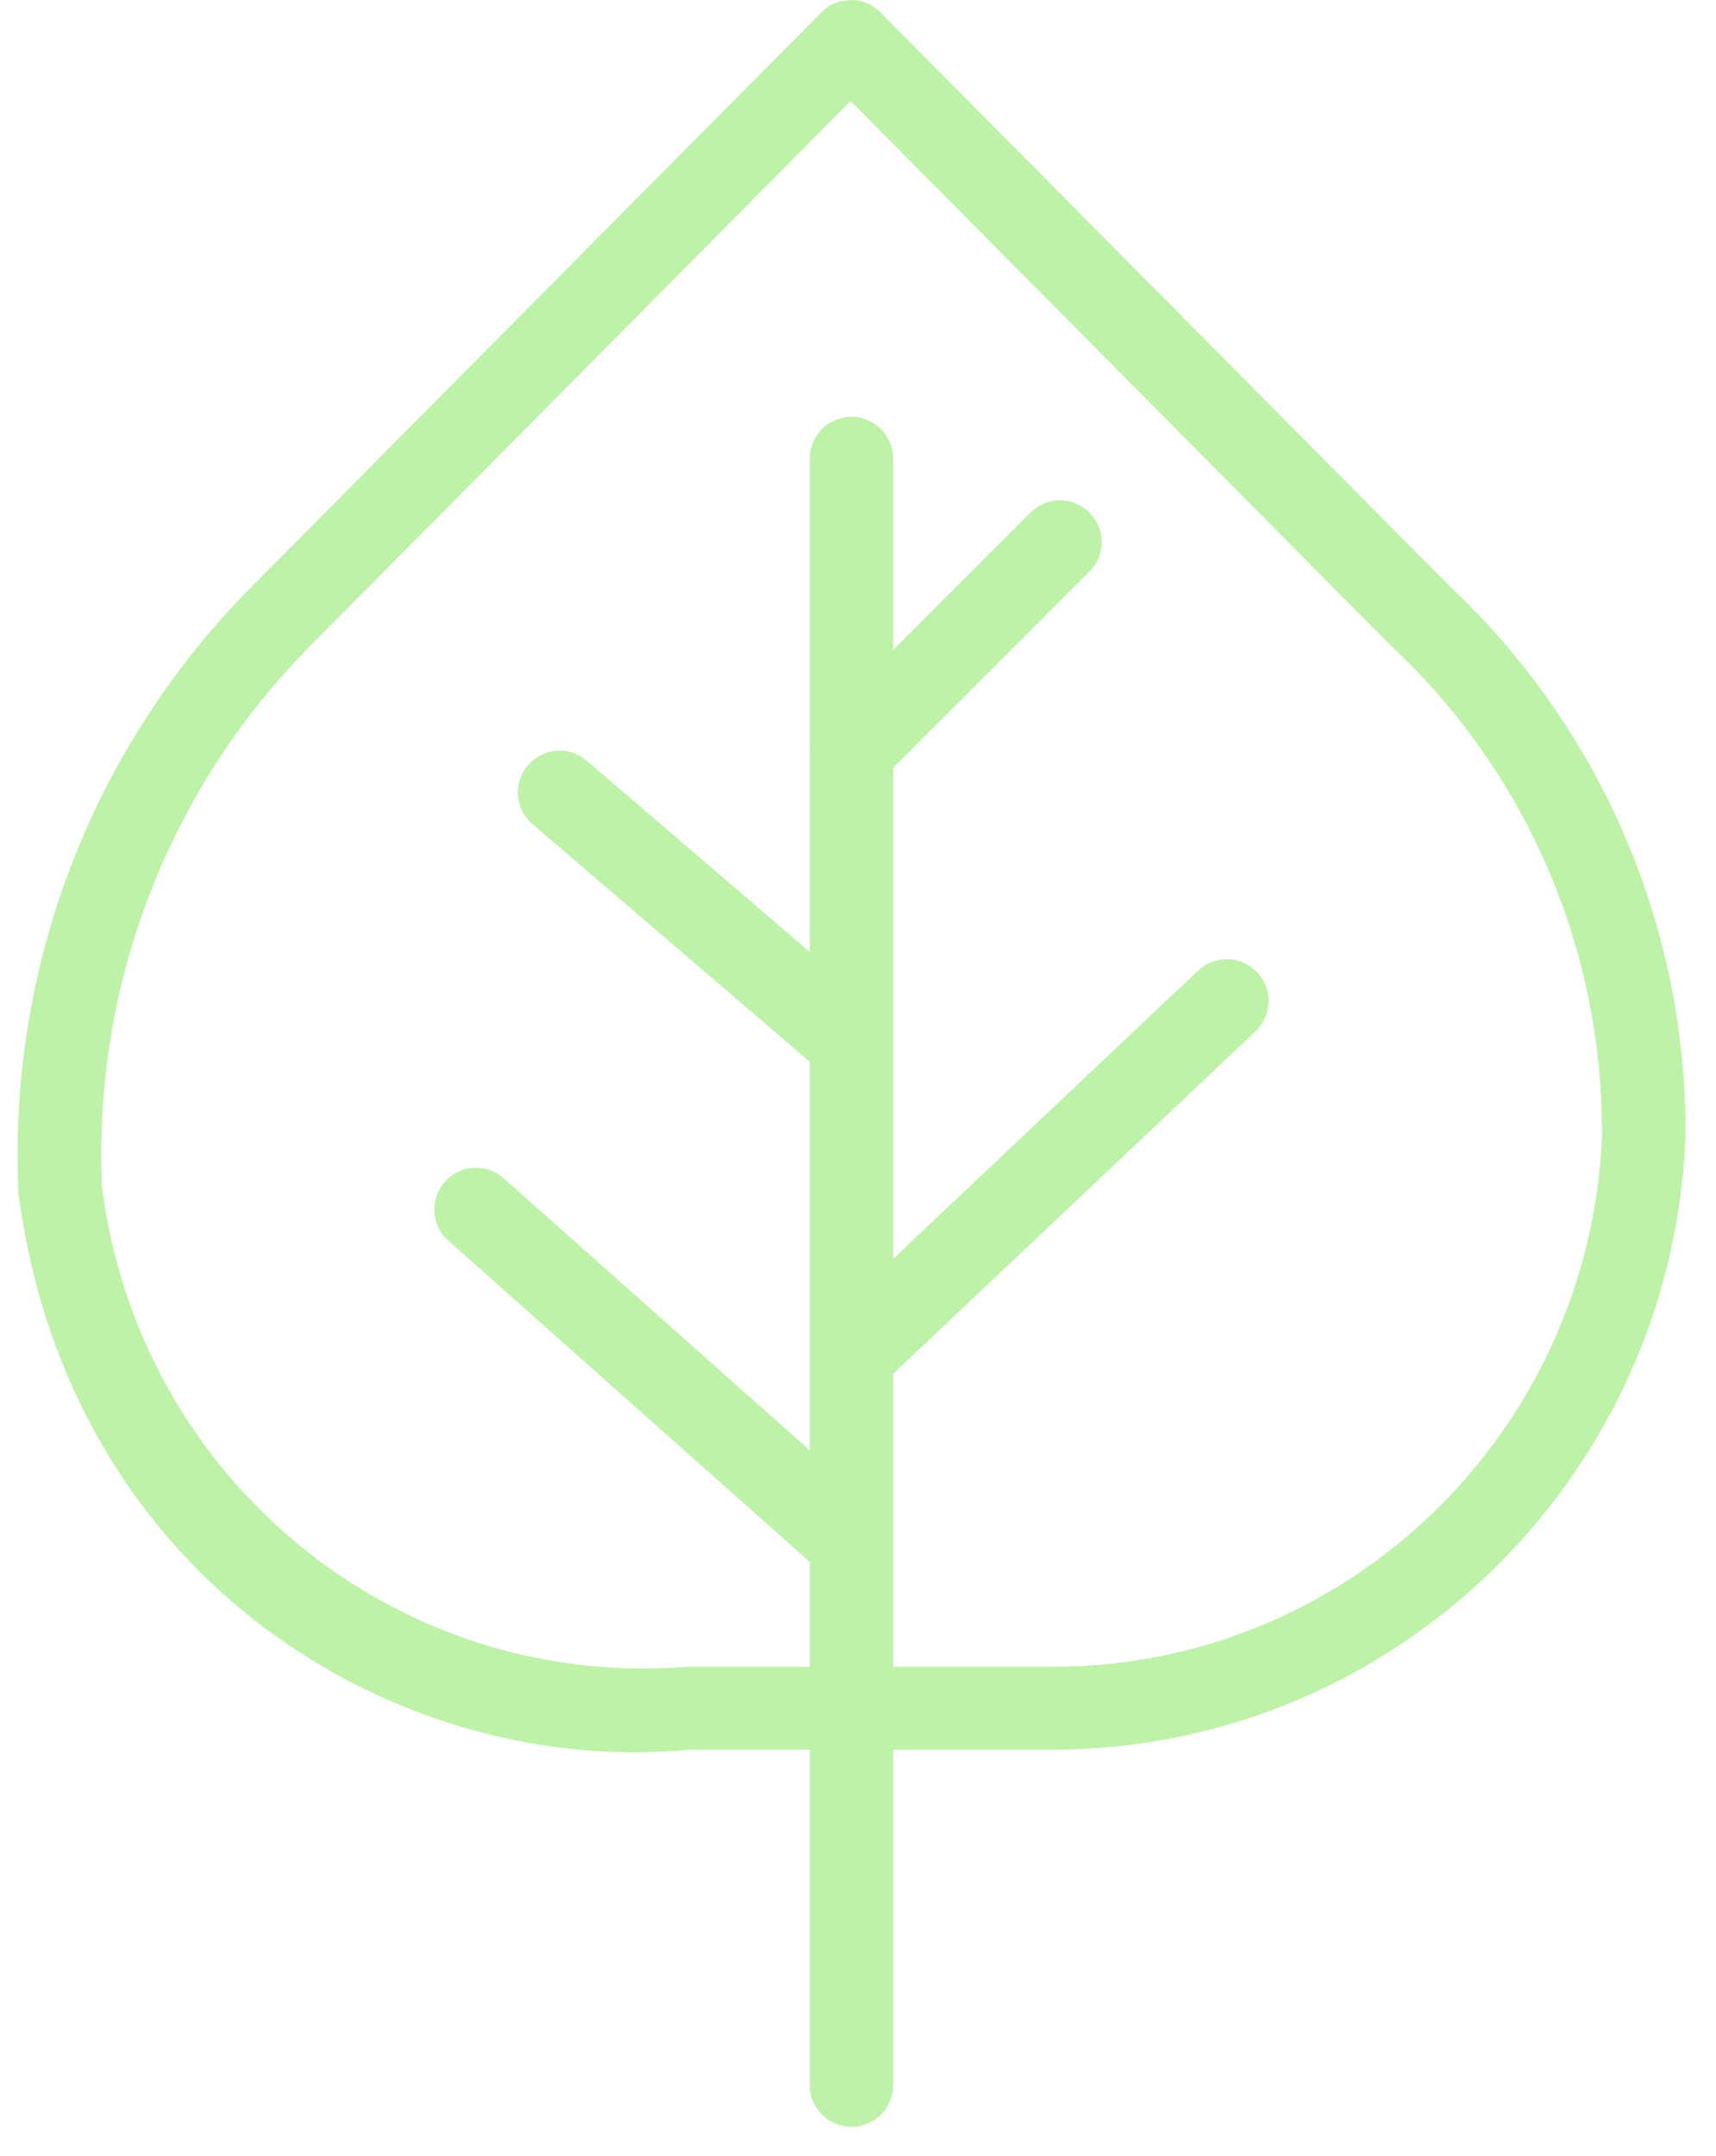 <svg width="43" height="54" viewBox="0 0 43 54" fill="none" xmlns="http://www.w3.org/2000/svg">
<path fill-rule="evenodd" clip-rule="evenodd" d="M26.532 12.533C26.252 12.542 26.013 12.646 25.815 12.847L20.611 18.05C20.511 18.148 20.433 18.261 20.377 18.389C20.321 18.519 20.293 18.653 20.291 18.792C20.291 18.932 20.317 19.067 20.369 19.198C20.422 19.327 20.498 19.442 20.596 19.541C20.694 19.641 20.808 19.718 20.939 19.77C21.067 19.822 21.203 19.848 21.345 19.848C21.484 19.848 21.619 19.82 21.748 19.764C21.875 19.708 21.988 19.631 22.087 19.53L27.29 14.326C27.444 14.176 27.542 13.995 27.585 13.783C27.627 13.574 27.606 13.37 27.522 13.171C27.439 12.973 27.306 12.815 27.125 12.698C26.944 12.583 26.746 12.528 26.532 12.533Z" fill="#BEF2A8"/>
<path fill-rule="evenodd" clip-rule="evenodd" d="M21.307 0.006C21.02 0.006 20.776 0.109 20.576 0.316L6.287 14.715C5.303 15.708 4.432 16.792 3.673 17.967C2.913 19.141 2.283 20.381 1.781 21.687C1.28 22.991 0.918 24.334 0.697 25.716C0.474 27.095 0.396 28.484 0.463 29.881C0.463 29.909 0.465 29.936 0.471 29.963C1.802 39.76 10.153 44.529 17.274 43.829H26.369C34.837 43.829 41.825 37.112 42.231 28.602H42.237V28.564C42.251 27.269 42.133 25.984 41.882 24.709C41.631 23.435 41.251 22.202 40.743 21.01C40.236 19.814 39.61 18.685 38.866 17.622C38.124 16.556 37.28 15.579 36.335 14.692L22.061 0.309C21.852 0.1 21.602 -0.003 21.309 5.49857e-05L21.307 0.006ZM21.315 2.531L34.868 16.188C34.877 16.188 34.887 16.209 34.898 16.213C35.738 17.002 36.487 17.869 37.146 18.813C37.805 19.758 38.36 20.759 38.812 21.818C39.263 22.877 39.601 23.972 39.825 25.102C40.048 26.233 40.154 27.374 40.143 28.525C39.782 35.946 33.733 41.754 26.371 41.754H17.194C9.911 42.324 3.491 37.051 2.557 29.741C2.501 28.493 2.572 27.251 2.77 26.017C2.969 24.784 3.294 23.584 3.744 22.416C4.192 21.25 4.755 20.142 5.432 19.093C6.111 18.041 6.89 17.072 7.769 16.184L21.315 2.531Z" fill="#BEF2A8"/>
<path fill-rule="evenodd" clip-rule="evenodd" d="M21.32 10.441C21.18 10.444 21.048 10.473 20.922 10.527C20.794 10.583 20.682 10.66 20.586 10.759C20.488 10.859 20.415 10.973 20.364 11.101C20.314 11.231 20.29 11.365 20.291 11.503V52.234C20.291 52.372 20.318 52.505 20.371 52.632C20.424 52.758 20.499 52.871 20.596 52.97C20.694 53.068 20.808 53.144 20.937 53.198C21.064 53.251 21.197 53.277 21.336 53.277C21.476 53.277 21.609 53.251 21.735 53.198C21.865 53.144 21.979 53.068 22.076 52.97C22.174 52.873 22.249 52.76 22.302 52.632C22.355 52.505 22.381 52.372 22.381 52.234V11.503C22.384 11.361 22.359 11.224 22.306 11.093C22.252 10.964 22.175 10.848 22.076 10.746C21.976 10.649 21.86 10.572 21.729 10.517C21.598 10.464 21.462 10.438 21.32 10.441Z" fill="#BEF2A8"/>
<path fill-rule="evenodd" clip-rule="evenodd" d="M11.976 29.254C11.753 29.244 11.547 29.3 11.359 29.421C11.171 29.543 11.037 29.707 10.956 29.915C10.874 30.124 10.86 30.336 10.914 30.552C10.97 30.768 11.082 30.948 11.251 31.093L20.634 39.432C20.738 39.525 20.856 39.595 20.987 39.641C21.117 39.688 21.252 39.709 21.393 39.702C21.532 39.694 21.664 39.66 21.79 39.597C21.915 39.537 22.024 39.455 22.118 39.35C22.21 39.247 22.279 39.129 22.325 38.995C22.369 38.865 22.387 38.73 22.379 38.59C22.371 38.45 22.335 38.318 22.273 38.193C22.21 38.067 22.126 37.959 22.022 37.869L12.638 29.53C12.45 29.359 12.228 29.267 11.976 29.254ZM30.743 24.029C30.46 24.029 30.217 24.127 30.013 24.322L20.63 33.187C20.528 33.282 20.448 33.394 20.39 33.522C20.334 33.647 20.303 33.78 20.298 33.921C20.293 34.06 20.316 34.195 20.364 34.326C20.415 34.456 20.488 34.572 20.584 34.673C20.681 34.775 20.793 34.854 20.918 34.911C21.046 34.967 21.18 34.997 21.317 35.001C21.457 35.005 21.592 34.982 21.723 34.93C21.852 34.88 21.967 34.806 22.068 34.709L31.447 25.848C31.607 25.701 31.712 25.523 31.761 25.313C31.811 25.104 31.797 24.898 31.719 24.696C31.639 24.494 31.511 24.333 31.332 24.211C31.154 24.089 30.959 24.028 30.743 24.029ZM14.045 18.805C13.823 18.801 13.62 18.861 13.437 18.985C13.253 19.11 13.122 19.276 13.044 19.484C12.966 19.693 12.955 19.904 13.012 20.117C13.068 20.332 13.181 20.51 13.353 20.652L20.647 26.903C20.751 26.994 20.869 27.06 21.002 27.102C21.134 27.145 21.269 27.162 21.407 27.152C21.547 27.139 21.678 27.102 21.8 27.041C21.923 26.978 22.029 26.894 22.12 26.788C22.21 26.684 22.277 26.565 22.319 26.433C22.363 26.3 22.38 26.165 22.369 26.027C22.356 25.888 22.319 25.757 22.258 25.635C22.195 25.511 22.111 25.404 22.005 25.315L14.716 19.066C14.525 18.897 14.302 18.81 14.047 18.803L14.045 18.805Z" fill="#BEF2A8"/>
</svg>
